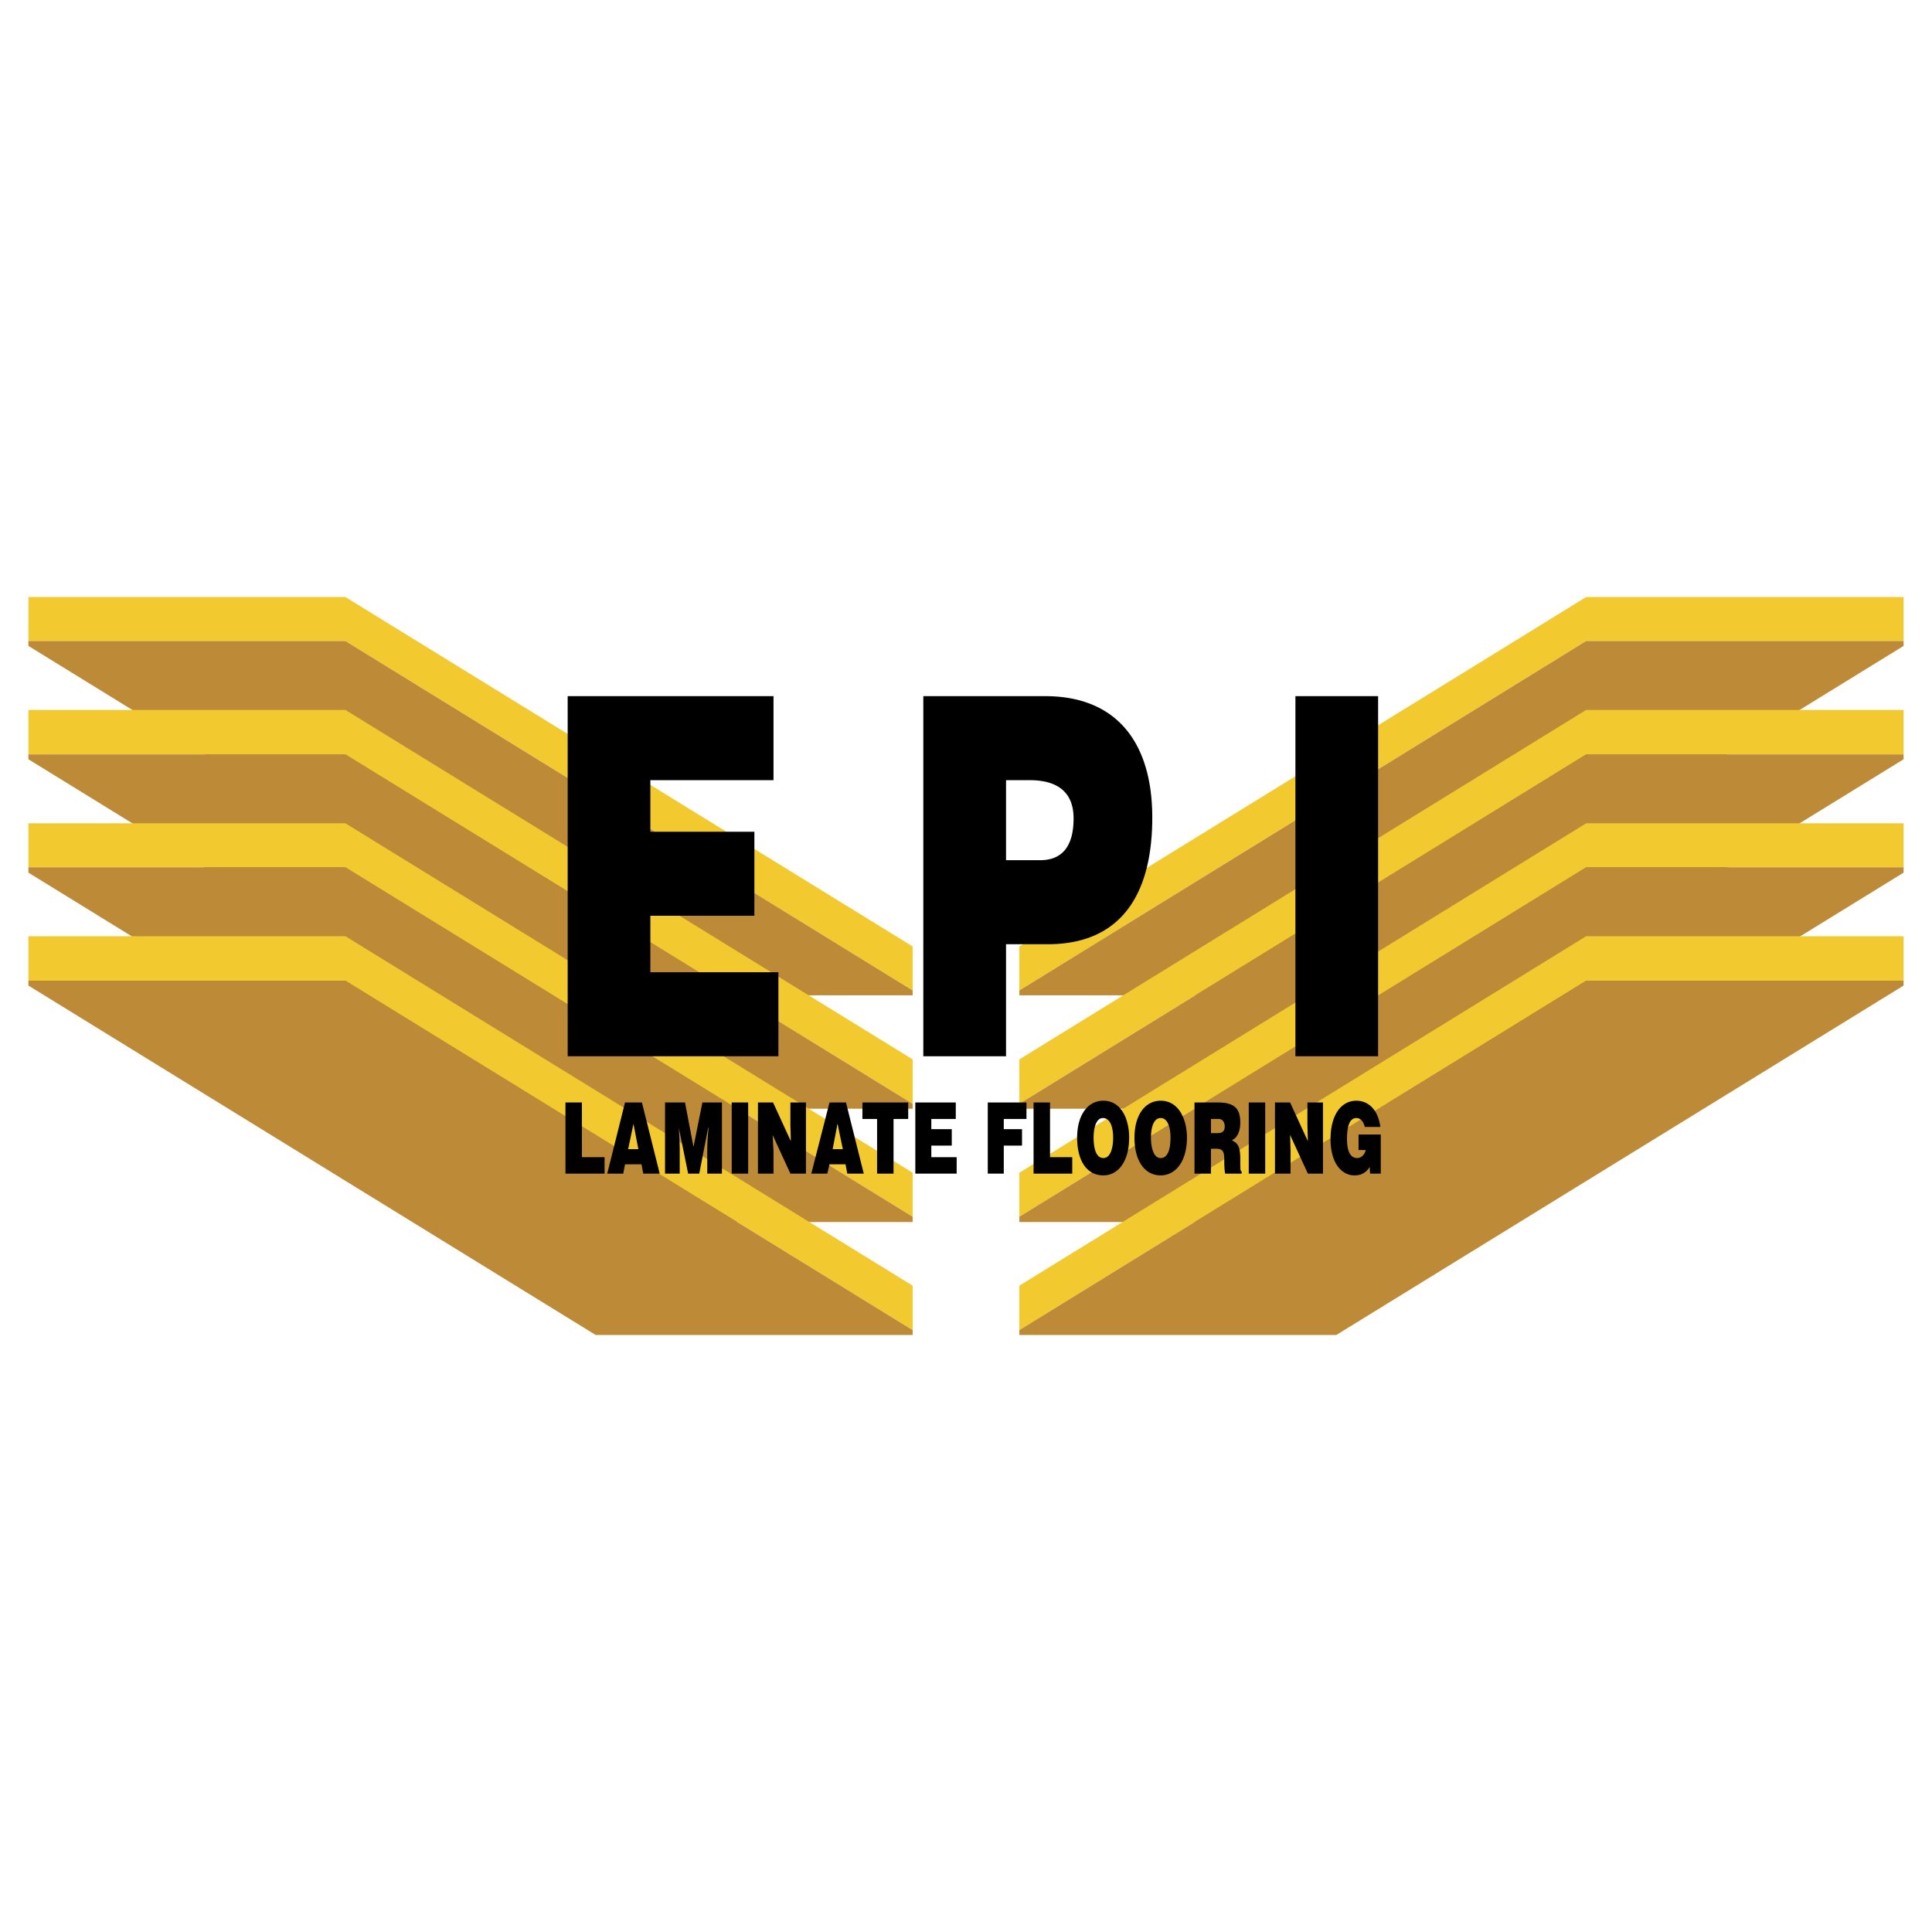 <svg xmlns="http://www.w3.org/2000/svg" width="2500" height="2500" viewBox="0 0 192.756 192.756"><g fill-rule="evenodd" clip-rule="evenodd"><path fill="#fff" d="M0 0h192.756v192.756H0V0z"/><path fill="#f2ca30" d="M34.459 59.564H2.834v4.391h31.625l56.596 34.863v-4.392L34.459 59.564z"/><path fill="#bd8a38" d="M2.834 63.955v.488l56.597 34.862h31.624v-.487L34.459 63.955H2.834z"/><path fill="#f2ca30" d="M34.459 70.83H2.834v4.435h31.625l56.596 34.862v-4.434L34.459 70.83z"/><path fill="#bd8a38" d="M2.834 75.265v.488l56.597 34.862h31.624v-.488L34.459 75.265H2.834z"/><path fill="#f2ca30" d="M34.459 82.14H2.834v4.391h31.625l56.596 34.864v-4.391L34.459 82.14z"/><path fill="#bd8a38" d="M2.834 86.531v.533l56.597 34.862h31.624v-.531L34.459 86.531H2.834z"/><path fill="#f2ca30" d="M34.459 93.406H2.834v4.436h31.625l56.596 34.863v-4.435L34.459 93.406z"/><path fill="#bd8a38" d="M2.834 97.842v.488l56.597 34.861h31.624v-.486L34.459 97.842H2.834z"/><path fill="#f2ca30" d="M158.252 59.564h31.67v4.391h-31.67l-56.551 34.863v-4.392l56.551-34.862z"/><path fill="#bd8a38" d="M189.922 63.955v.488l-56.598 34.862h-31.623v-.487l56.551-34.863h31.67z"/><path fill="#f2ca30" d="M158.252 70.83h31.67v4.435h-31.67l-56.551 34.862v-4.434l56.551-34.863z"/><path fill="#bd8a38" d="M189.922 75.265v.488l-56.598 34.862h-31.623v-.488l56.551-34.862h31.67z"/><path fill="#f2ca30" d="M158.252 82.14h31.67v4.391h-31.67l-56.551 34.864v-4.391l56.551-34.864z"/><path fill="#bd8a38" d="M189.922 86.531v.533l-56.598 34.862h-31.623v-.531l56.551-34.864h31.67z"/><path fill="#f2ca30" d="M158.252 93.406h31.67v4.436h-31.67l-56.551 34.863v-4.435l56.551-34.864z"/><path fill="#bd8a38" d="M189.922 97.842v.488l-56.598 34.861h-31.623v-.486l56.551-34.863h31.67z"/><path d="M77.661 97H64.886v-5.634h10.379v-8.383H64.886v-5.145h12.287v-8.383H56.637v35.928h21.024V97zM100.371 94.205h4.168c7.23 0 10.424-4.879 10.424-12.641 0-7.363-3.461-12.109-10.689-12.109H92.12v35.928h8.251V94.205zm0-16.367h2.35c1.73 0 4.391.443 4.391 3.814 0 3.061-1.375 4.169-3.326 4.169h-3.414v-7.983h-.001zM137.494 69.455h-8.25v35.928h8.25V69.455zM58.056 109.994h-1.641v7.098h3.903v-1.641h-2.262v-5.457zM62.358 109.994l-1.774 7.098h1.597l.177-.932H64l.177.932h1.641l-1.774-7.098h-1.686zm.31 4.658l.533-2.527.488 2.527h-1.021zM69.189 114.43l-.843-4.436H66.35v7.098h1.464v-2.395c0-.578-.045-1.553-.089-2.174l.932 4.568h1.109l.887-4.568h.044a22.448 22.448 0 0 0-.133 2.395v2.174h1.464v-7.098h-1.952l-.887 4.436zM73.003 117.092h1.642v-7.098h-1.642v7.098zM78.858 112.258l.044 1.596-1.774-3.86H75.62v7.098h1.553v-2.262l-.089-1.598 1.774 3.86h1.553v-7.098h-1.553v2.264zM82.761 109.994l-1.818 7.098h1.597l.222-.932h1.597l.178.932h1.641l-1.774-7.098h-1.643zm.311 4.658l.488-2.527.532 2.527h-1.02zM86.043 111.637h1.464v5.455h1.641v-5.455h1.464v-1.643h-4.569v1.643zM92.918 114.297h2.04v-1.641h-2.04v-1.019h2.44v-1.643h-4.036v7.098h4.125v-1.641h-2.529v-1.154zM98.551 117.092h1.597v-2.795h1.819v-1.641h-1.819v-1.019h2.262v-1.643h-3.859v7.098zM104.762 109.994h-1.643v7.098h3.86v-1.641h-2.217v-5.457zM110.084 109.818c-1.553 0-2.617 1.418-2.617 3.68 0 2.396 1.02 3.771 2.617 3.771 1.463 0 2.572-1.375 2.572-3.771 0-1.861-.799-3.68-2.572-3.68zm0 5.721c-.799 0-.977-1.152-.977-2.041 0-.887.223-1.951.932-1.951.754 0 1.02.977 1.02 1.951 0 1.154-.311 2.041-.975 2.041zM115.805 109.818c-1.553 0-2.617 1.418-2.617 3.68 0 2.396 1.064 3.771 2.617 3.771 1.465 0 2.617-1.375 2.617-3.771 0-1.861-.842-3.68-2.617-3.68zm0 5.721c-.754 0-.975-1.152-.975-2.041 0-.887.221-1.951.975-1.951.711 0 .977.977.977 1.951-.001 1.154-.266 2.041-.977 2.041zM123.744 115.629c0-1.42-.354-1.598-.842-1.863.576-.268.842-.932.842-1.775 0-1.375-.576-1.996-2.217-1.996h-2.352v7.098h1.641v-2.484h.488c.754 0 .844.311.844 1.242 0 .621.043 1.064.088 1.242h1.641v-.223c-.133-.001-.133-.179-.133-1.241zm-2.306-2.574h-.621v-1.418h.754c.355 0 .621.266.621.754s-.266.664-.754.664zM124.588 117.092h1.641v-7.098h-1.641v7.098zM130.441 112.258l.045 1.596-1.773-3.86h-1.508v7.098h1.553v-2.262l-.045-1.598 1.773 3.86h1.508v-7.098h-1.553v2.264zM135.543 113.188v1.553h.709c-.088.488-.486.799-.842.799-.799 0-1.02-.932-1.02-1.906 0-1.287.266-2.086.932-2.086.398 0 .709.311.842.887h1.553c-.223-1.729-1.197-2.615-2.395-2.615-1.598 0-2.574 1.551-2.574 3.814 0 2.482 1.154 3.637 2.396 3.637.797 0 1.24-.4 1.508-.844l.043.666h1.066v-3.904h-2.218v-.001z"/></g></svg>